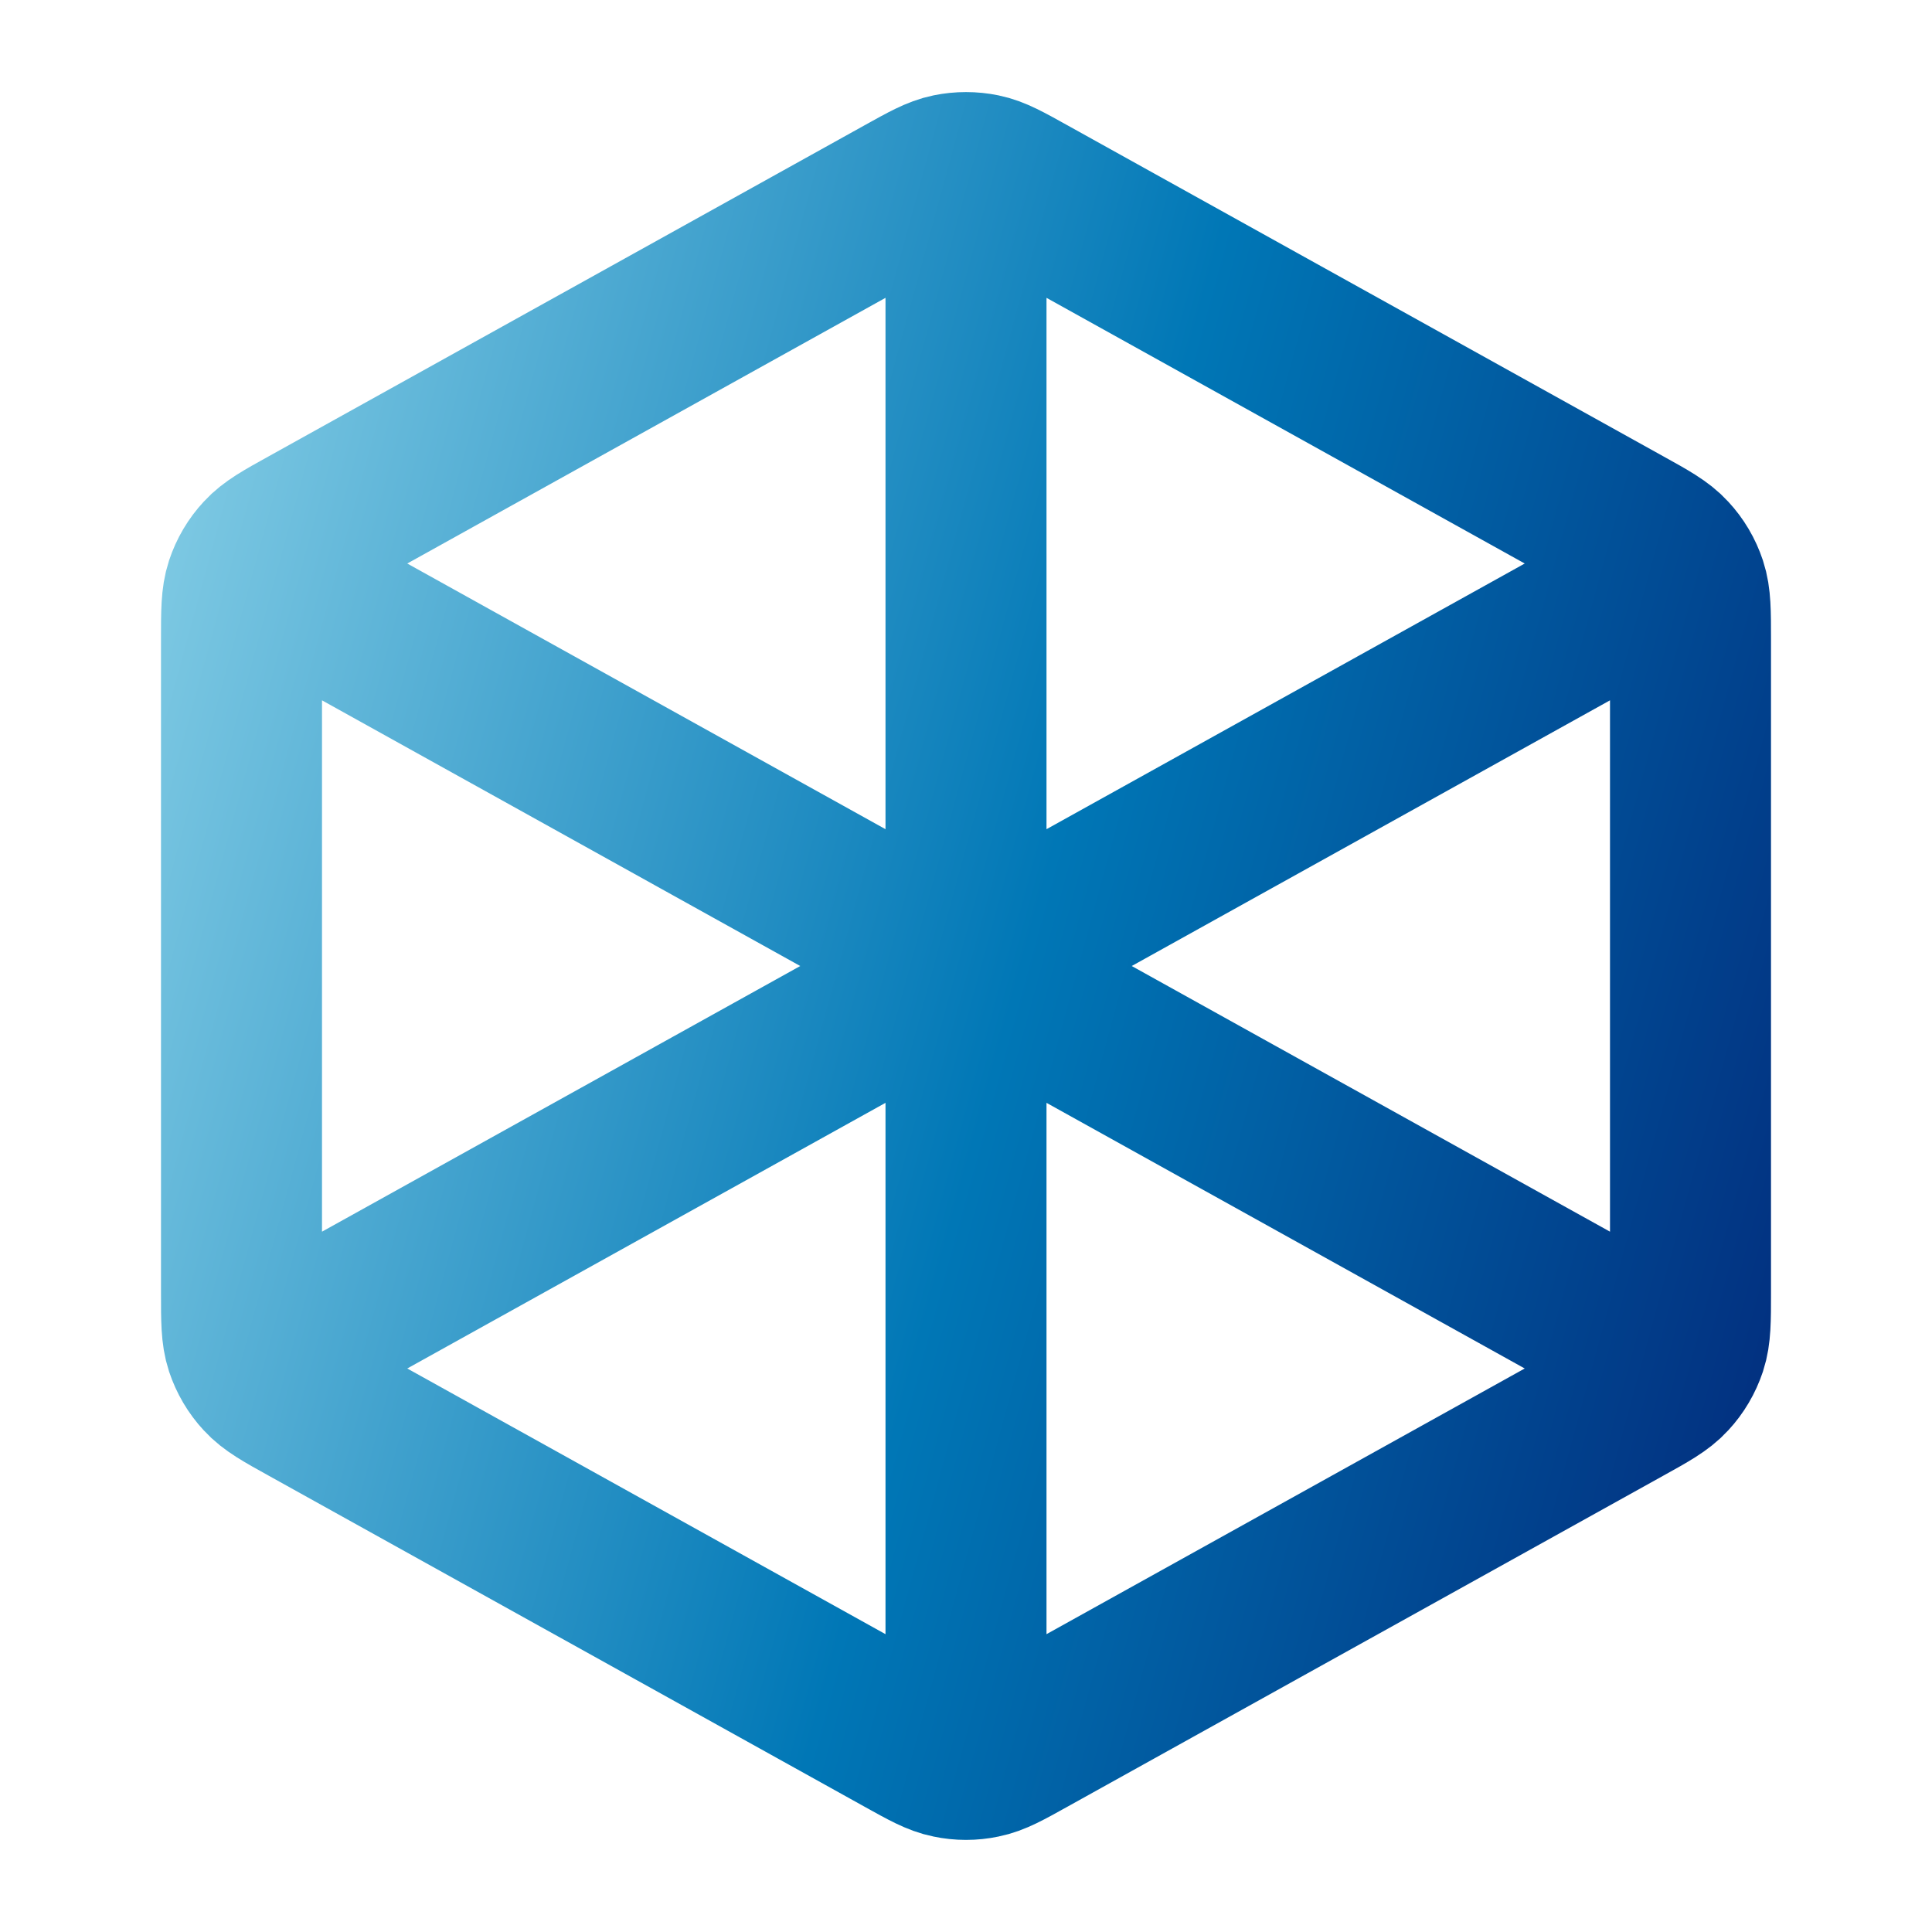 <svg width="24" height="24" viewBox="0 0 24 24" fill="none" xmlns="http://www.w3.org/2000/svg">
<g id="cube-02">
<path id="Icon" d="M12 2.5V12M12 12L3.5 7.278M12 12L20.5 7.278M12 12V21.5M3.5 16.722L11.223 12.432C11.507 12.274 11.648 12.195 11.799 12.165C11.931 12.137 12.069 12.137 12.201 12.165C12.352 12.195 12.493 12.274 12.777 12.432L20.5 16.722M3 16.058V7.941C3 7.599 3 7.427 3.05 7.275C3.095 7.139 3.168 7.015 3.265 6.911C3.374 6.792 3.523 6.709 3.823 6.543L11.223 2.432C11.507 2.274 11.648 2.195 11.799 2.164C11.931 2.137 12.069 2.137 12.201 2.164C12.352 2.195 12.493 2.274 12.777 2.432L20.177 6.543C20.477 6.709 20.626 6.792 20.735 6.911C20.832 7.015 20.905 7.139 20.95 7.275C21 7.427 21 7.599 21 7.941V16.058C21 16.401 21 16.573 20.95 16.725C20.905 16.86 20.832 16.985 20.735 17.089C20.626 17.208 20.477 17.291 20.177 17.457L12.777 21.568C12.493 21.726 12.352 21.805 12.201 21.835C12.069 21.863 11.931 21.863 11.799 21.835C11.648 21.805 11.507 21.726 11.223 21.568L3.823 17.457C3.523 17.291 3.374 17.208 3.265 17.089C3.168 16.985 3.095 16.86 3.05 16.725C3 16.573 3 16.401 3 16.058Z" stroke="url(#paint0_linear_436_12188)" stroke-width="2" stroke-linecap="round" stroke-linejoin="round"/>
</g>
<defs>
<linearGradient id="paint0_linear_436_12188" x1="-1.351" y1="2.098" x2="30.49" y2="10.765" gradientUnits="userSpaceOnUse">
<stop stop-color="#ADE8F4"/>
<stop offset="0.49" stop-color="#0077B6"/>
<stop offset="1" stop-color="#03045E"/>
</linearGradient>
</defs>
</svg>
